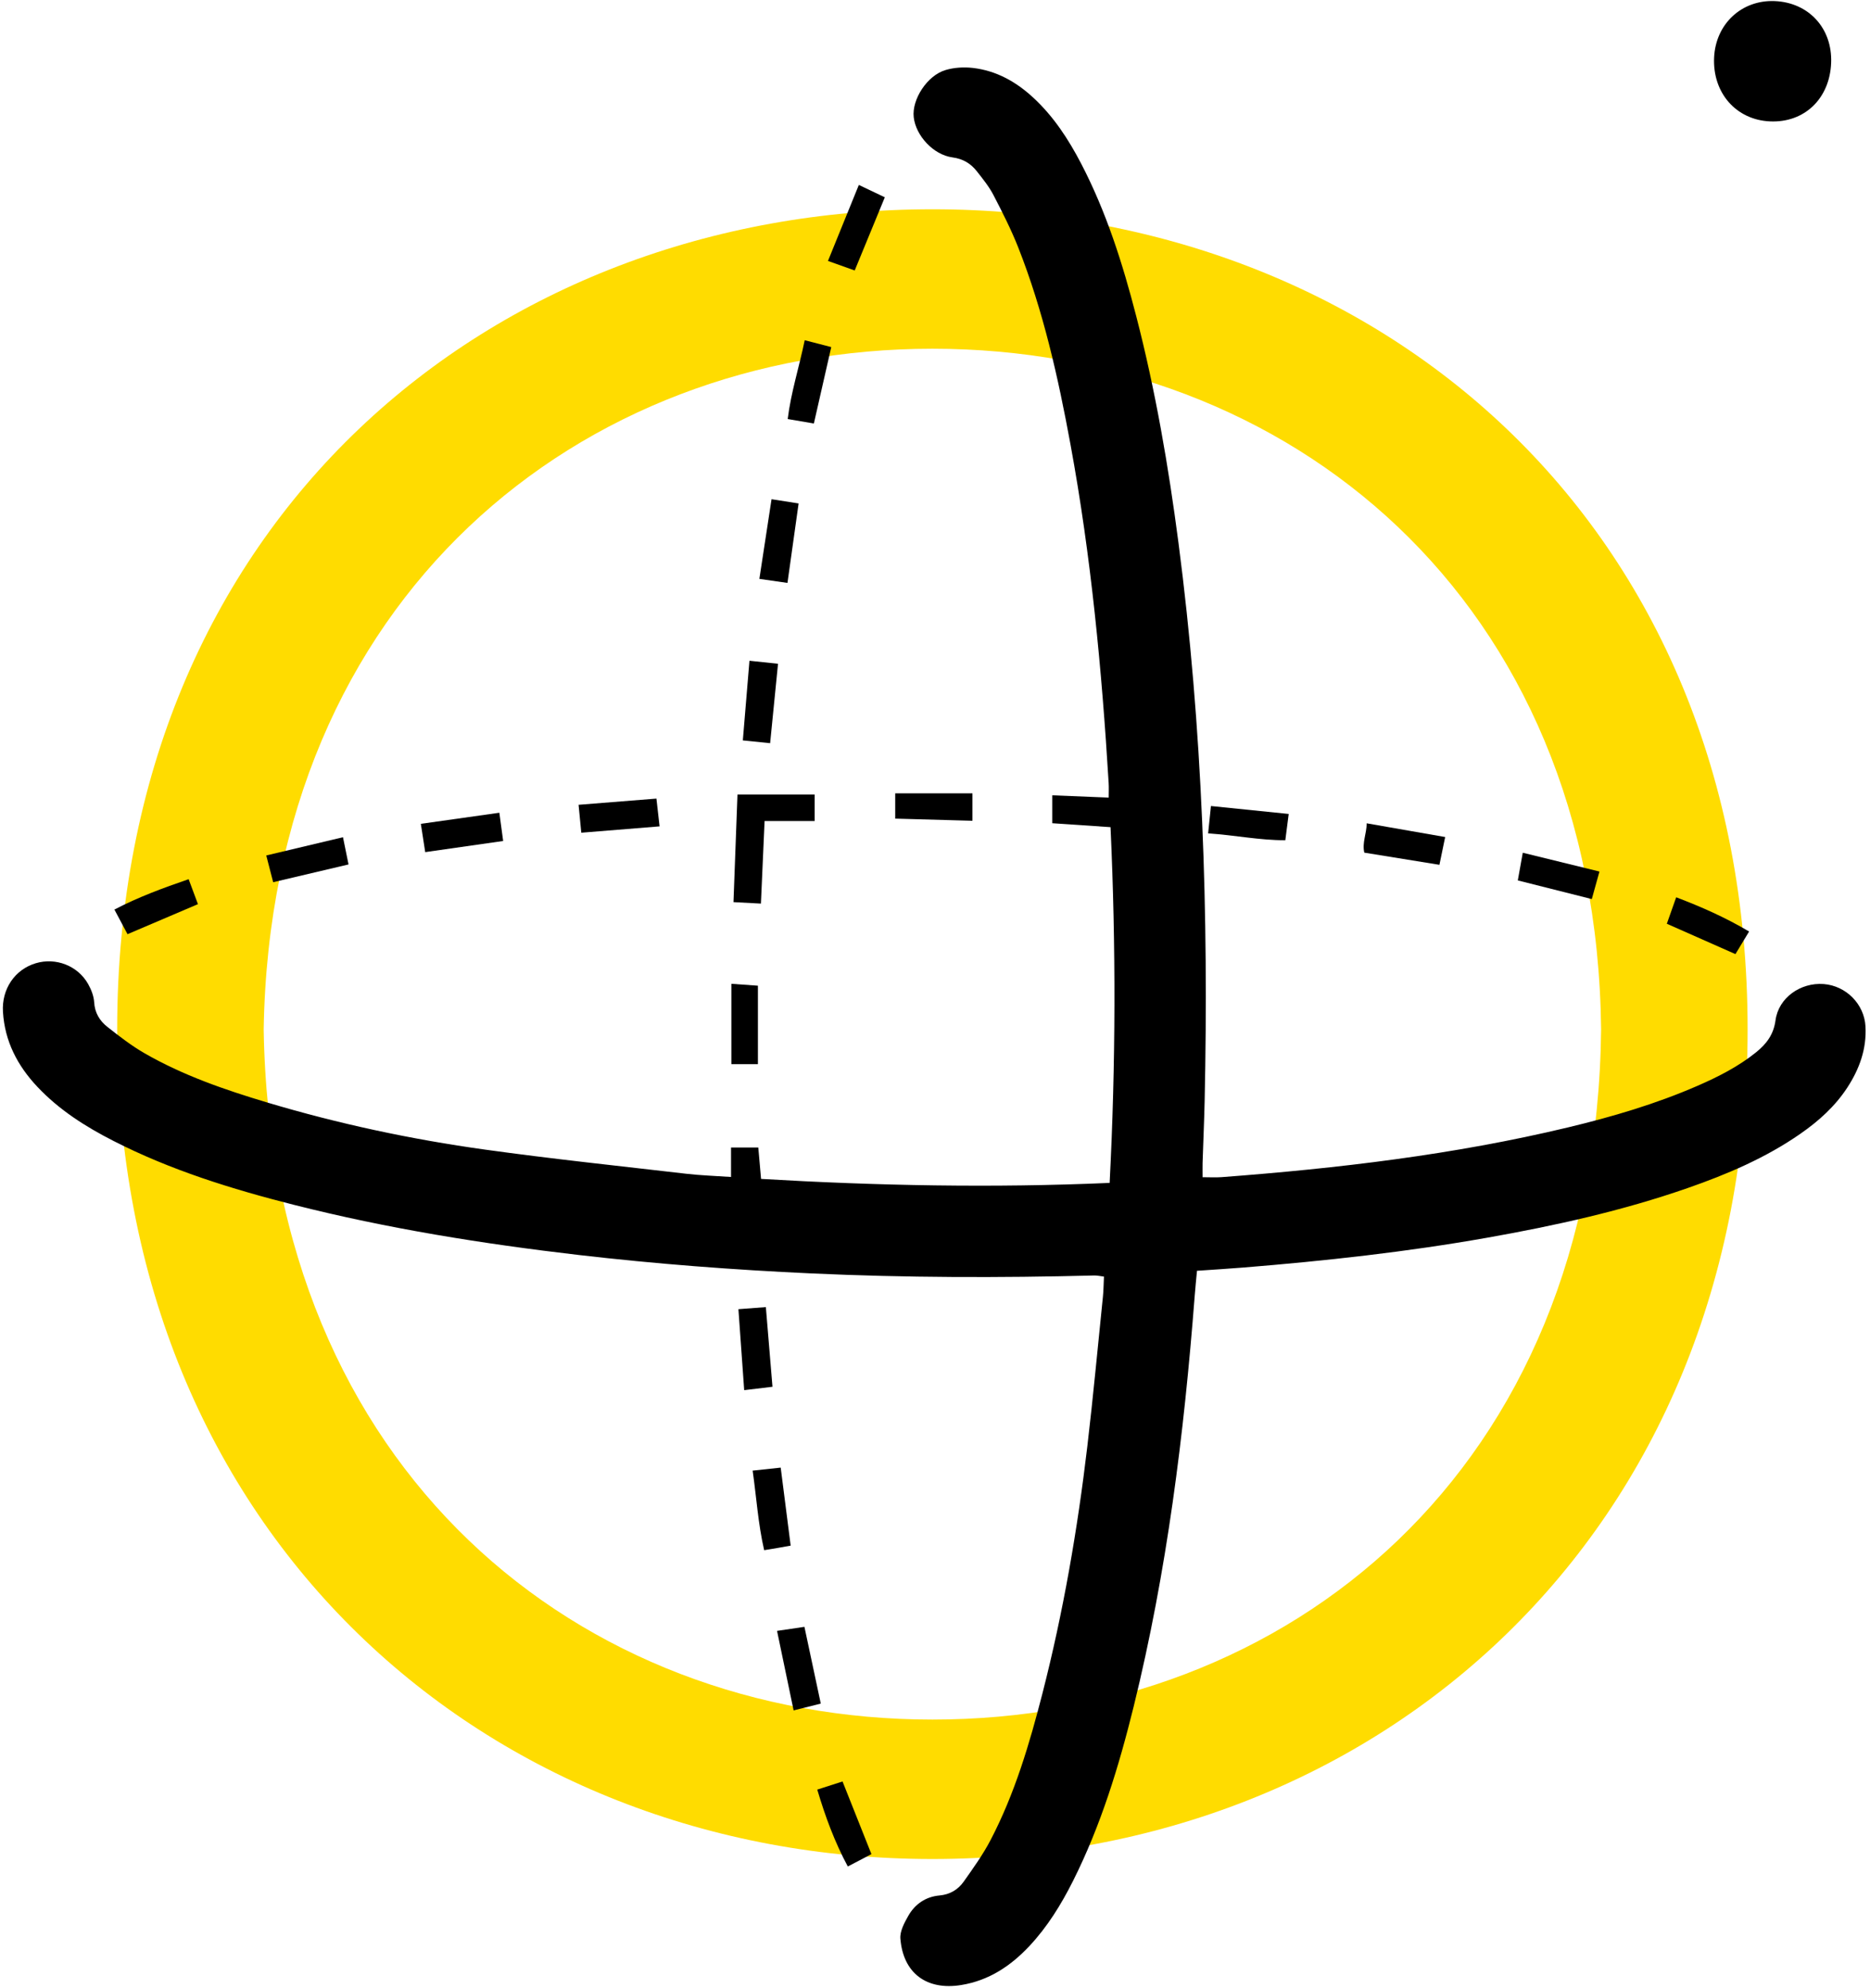 <svg width="398" height="423" viewBox="0 0 398 423" fill="none" xmlns="http://www.w3.org/2000/svg">
<path d="M24.94 219.04C24.94 110.91 104.4 44.53 198.45 44.53C293 44.53 371.95 110.92 371.95 219.04C371.95 326.65 293.01 395.55 198.45 395.55C103.89 395.55 24.94 326.65 24.94 219.04ZM340.77 219.04C339.76 127.01 273.89 74.2 198.45 74.2C123.52 74.2 57.63 127.01 56.12 219.04C57.63 313.09 123.52 365.88 198.45 365.88C273.88 365.88 339.76 313.09 340.77 219.04Z" fill="#FFDC00"/>
<path d="M255.95 250.48C257.46 250.48 258.72 250.56 259.95 250.47C284.77 248.6 309.44 245.7 333.69 239.89C343.12 237.63 352.41 234.9 361.32 231.02C365.73 229.1 370 226.93 373.77 223.89C375.95 222.13 377.48 220.14 377.89 217.1C378.53 212.3 383.22 209 388.15 209.38C392.9 209.75 396.78 213.63 397.04 218.4C397.3 223.18 395.75 227.46 393.17 231.41C390.56 235.41 387.07 238.54 383.18 241.24C375.8 246.37 367.62 249.85 359.18 252.79C345.28 257.63 330.96 260.8 316.49 263.36C299.31 266.4 282 268.29 264.62 269.7C261.42 269.96 258.21 270.15 254.76 270.39C254.58 272.32 254.4 274.05 254.27 275.78C252 305.2 248.36 334.42 241.28 363.12C238.13 375.87 234.3 388.41 228.38 400.21C225.86 405.22 222.94 409.96 219.09 414.07C215.11 418.31 210.47 421.41 204.58 422.36C197.26 423.55 192.22 419.88 191.63 412.48C191.51 410.91 192.48 409.12 193.31 407.65C194.73 405.14 197.03 403.57 199.93 403.31C202.19 403.11 203.89 402.07 205.11 400.36C207.14 397.49 209.21 394.61 210.83 391.51C215.98 381.64 219.12 371.02 221.87 360.3C226.3 343.02 229.33 325.46 231.42 307.75C232.67 297.15 233.65 286.52 234.74 275.9C234.88 274.54 234.88 273.17 234.96 271.63C234.18 271.54 233.53 271.37 232.89 271.39C212.81 271.91 192.73 271.87 172.67 270.95C156.14 270.19 139.64 268.94 123.19 267.03C102.75 264.65 82.48 261.41 62.52 256.35C49.31 253 36.33 248.98 24.15 242.76C18.19 239.72 12.58 236.16 7.95 231.24C3.72 226.75 1.01 221.56 0.63 215.3C0.33 210.45 3.15 206.28 7.62 204.95C11.88 203.68 16.56 205.47 18.76 209.38C19.42 210.55 19.96 211.93 20.04 213.24C20.17 215.51 21.22 217.21 22.86 218.5C25.39 220.49 27.96 222.49 30.74 224.09C38.93 228.81 47.82 231.87 56.83 234.57C72.04 239.12 87.55 242.43 103.26 244.61C117.51 246.59 131.82 248.09 146.11 249.75C149.12 250.1 152.15 250.19 155.59 250.43C155.59 248.35 155.59 246.37 155.59 244.16C157.69 244.16 159.4 244.16 161.39 244.16C161.57 246.23 161.76 248.34 161.98 250.84C186.63 252.29 211.22 252.78 236.17 251.69C237.47 226.41 237.52 201.31 236.36 176C232.07 175.71 228.01 175.43 223.95 175.16C223.95 173.13 223.95 171.33 223.95 169.22C227.99 169.38 231.77 169.54 235.97 169.71C235.97 168.65 236.02 167.62 235.96 166.6C234.5 142.44 232.22 118.37 227.83 94.54C225.21 80.28 222.04 66.14 216.7 52.61C215.19 48.8 213.32 45.12 211.43 41.48C210.49 39.68 209.17 38.05 207.9 36.44C206.6 34.78 204.96 33.79 202.71 33.49C198.64 32.94 194.91 28.86 194.47 24.93C194.05 21.17 197.32 16.06 201.25 14.9C203.07 14.36 205.13 14.24 207.02 14.45C212.05 15.02 216.29 17.41 219.97 20.83C224.27 24.82 227.41 29.64 230.1 34.8C235.47 45.11 238.95 56.12 241.84 67.32C245.94 83.17 248.7 99.27 250.82 115.5C255.97 154.93 257.25 194.55 256.39 234.26C256.29 238.67 256.09 243.07 255.95 247.48C255.93 248.41 255.95 249.36 255.95 250.48Z" fill="black"/>
<path d="M389.73 13.37C389.44 20.98 384.04 26.16 376.72 25.83C369.5 25.51 364.47 19.76 364.82 12.23C365.16 5.09 370.67 -0.05 377.71 0.23C384.97 0.53 390.01 6.03 389.73 13.37Z" fill="black"/>
<path d="M156.96 169.05C162.32 169.05 167.75 169.05 173.39 169.05C173.39 170.67 173.39 172.47 173.39 174.7C169.86 174.7 166.39 174.7 162.73 174.7C162.46 180.73 162.21 186.35 161.95 192.26C159.93 192.15 158.13 192.06 156.11 191.95C156.39 184.26 156.67 176.86 156.96 169.05Z" fill="black"/>
<path d="M176.22 55.52C178.42 50.1 180.54 44.9 182.79 39.35C184.85 40.33 186.57 41.14 188.32 41.98C186.18 47.17 184.11 52.19 181.91 57.55C180.18 56.93 178.4 56.3 176.22 55.52Z" fill="black"/>
<path d="M158.39 295.79C157.97 289.87 157.58 284.43 157.16 278.56C159.15 278.41 160.91 278.28 163 278.12C163.48 283.88 163.94 289.36 164.41 295.07C162.34 295.32 160.55 295.53 158.39 295.79Z" fill="black"/>
<path d="M306.36 184.01C300.88 183.12 295.71 182.29 290.37 181.42C289.88 179.28 290.86 177.42 290.88 175.18C296.57 176.17 301.91 177.11 307.58 178.1C307.15 180.25 306.77 182.08 306.36 184.01Z" fill="black"/>
<path d="M158.1 157.54C158.58 151.73 159.03 146.31 159.51 140.59C161.57 140.81 163.37 141 165.59 141.23C165.03 146.82 164.49 152.28 163.91 158.13C161.95 157.93 160.17 157.75 158.1 157.54Z" fill="black"/>
<path d="M164.21 106.22C166.4 106.56 168.1 106.83 169.97 107.12C169.16 112.88 168.39 118.36 167.6 124.03C165.62 123.74 163.81 123.48 161.62 123.17C162.48 117.53 163.31 112.07 164.21 106.22Z" fill="black"/>
<path d="M106.28 172.93C106.57 175.06 106.81 176.87 107.09 178.94C101.54 179.73 96.18 180.5 90.5 181.31C90.19 179.3 89.91 177.5 89.57 175.29C95.11 174.5 100.46 173.75 106.28 172.93Z" fill="black"/>
<path d="M160.19 312.91C162.39 312.67 164.12 312.49 166.16 312.27C166.87 317.85 167.56 323.23 168.28 328.87C167.26 329.05 166.42 329.21 165.59 329.35C164.73 329.5 163.86 329.64 162.64 329.84C161.36 324.3 161.01 318.71 160.19 312.91Z" fill="black"/>
<path d="M173.94 380.78C175.92 380.14 177.48 379.65 179.32 379.05C181.36 384.18 183.35 389.2 185.47 394.51C183.9 395.33 182.31 396.16 180.44 397.14C177.65 391.92 175.67 386.6 173.94 380.78Z" fill="black"/>
<path d="M174.69 362.48C172.65 362.99 170.98 363.41 168.91 363.93C167.73 358.29 166.59 352.8 165.38 347.01C167.47 346.7 169.25 346.44 171.21 346.15C172.39 351.7 173.5 356.93 174.69 362.48Z" fill="black"/>
<path d="M27.14 198.77C26.25 197.1 25.36 195.42 24.35 193.53C29.5 190.85 34.68 188.95 40.15 187.07C40.85 188.95 41.49 190.66 42.13 192.38C37.06 194.54 32.23 196.6 27.14 198.77Z" fill="black"/>
<path d="M324.1 181.44C329.75 182.82 334.94 184.1 340.42 185.44C339.86 187.48 339.37 189.22 338.79 191.3C333.51 189.97 328.44 188.69 323.04 187.33C323.39 185.43 323.71 183.66 324.1 181.44Z" fill="black"/>
<path d="M140.38 175.83C134.62 176.3 129.32 176.73 123.72 177.18C123.51 175.09 123.34 173.3 123.14 171.24C128.71 170.8 134.01 170.37 139.71 169.92C139.92 171.85 140.12 173.62 140.38 175.83Z" fill="black"/>
<path d="M171.27 72.39C173.38 72.94 175.05 73.37 176.92 73.85C175.68 79.32 174.48 84.58 173.22 90.11C171.37 89.79 169.68 89.5 167.65 89.16C168.35 83.47 170.08 78.15 171.27 72.39Z" fill="black"/>
<path d="M372.27 198.2C371.18 200.01 370.29 201.48 369.36 203.01C364.44 200.84 359.75 198.76 354.76 196.55C355.4 194.74 356.02 192.96 356.75 190.92C362.14 192.97 367.15 195.18 372.27 198.2Z" fill="black"/>
<path d="M58.14 187.71C57.63 185.72 57.19 184.05 56.67 182.02C62.14 180.72 67.41 179.47 73 178.14C73.4 180.11 73.76 181.88 74.18 183.93C68.86 185.18 63.68 186.41 58.14 187.71Z" fill="black"/>
<path d="M155.66 209.33C157.74 209.48 159.46 209.6 161.31 209.73C161.31 215.38 161.31 220.8 161.31 226.42C159.38 226.42 157.6 226.42 155.66 226.42C155.66 220.73 155.66 215.22 155.66 209.33Z" fill="black"/>
<path d="M257.13 177.32C257.35 175.23 257.52 173.53 257.73 171.5C263.34 172.07 268.64 172.61 274.28 173.19C274.03 175.09 273.82 176.78 273.56 178.78C268.1 178.8 262.88 177.71 257.13 177.32Z" fill="black"/>
<path d="M206.97 168.8C206.97 170.78 206.97 172.5 206.97 174.64C201.45 174.49 196.06 174.34 190.53 174.18C190.53 172.23 190.53 170.62 190.53 168.8C196 168.8 201.33 168.8 206.97 168.8Z" fill="black"/>
</svg>
